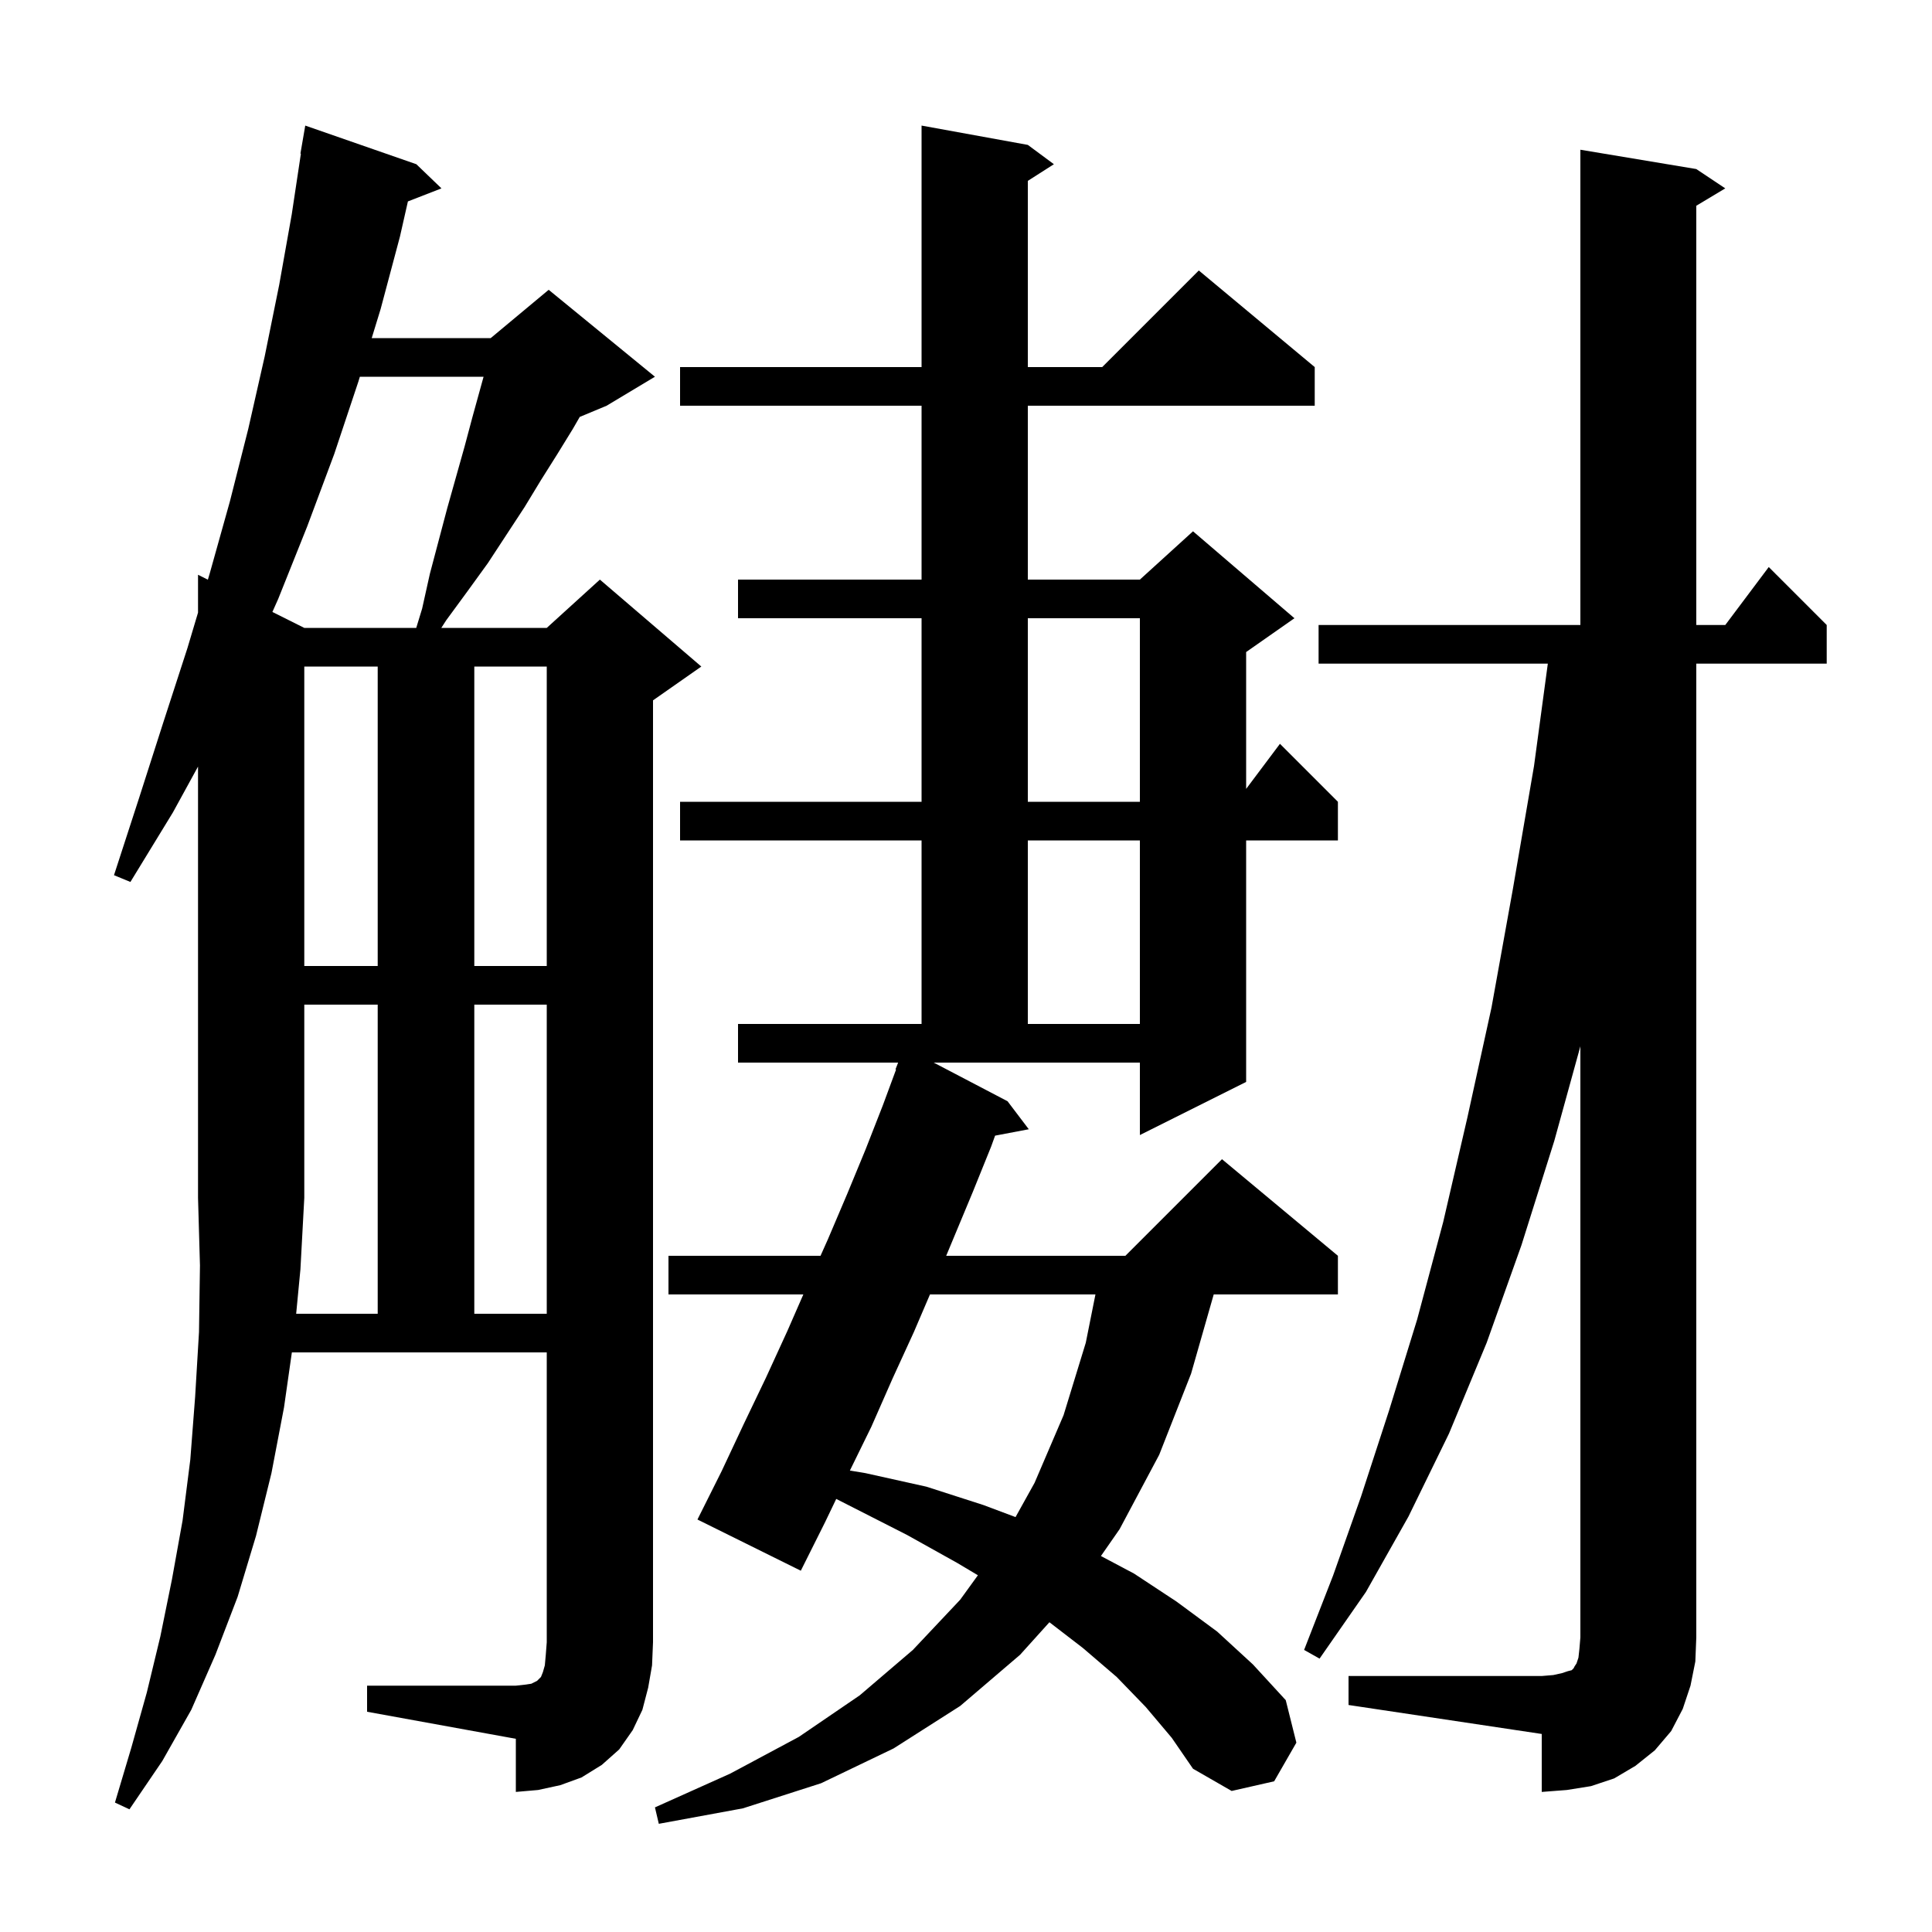 <svg xmlns="http://www.w3.org/2000/svg" xmlns:xlink="http://www.w3.org/1999/xlink" version="1.1" baseProfile="full" viewBox="0 0 200 200" width="200" height="200"><g fill="currentColor"><path d="M 104.3 114.0 L 106.5 116.9 L 103.012 117.562 L 102.6 118.7 L 100.7 123.4 L 97.95 130.0 L 116.5 130.0 L 126.5 120.0 L 138.5 130.0 L 138.5 134.0 L 125.643 134.0 L 123.3 142.2 L 120.0 150.6 L 115.9 158.3 L 113.967 161.078 L 117.4 162.9 L 121.8 165.8 L 126.0 168.9 L 129.7 172.3 L 133.1 176.0 L 134.2 180.4 L 131.9 184.4 L 127.5 185.4 L 123.5 183.1 L 121.3 179.9 L 118.6 176.7 L 115.6 173.6 L 112.1 170.6 L 108.635 167.934 L 105.6 171.3 L 99.4 176.6 L 92.5 181.0 L 85.0 184.6 L 76.9 187.2 L 68.2 188.8 L 67.8 187.1 L 75.6 183.6 L 82.7 179.8 L 89.0 175.5 L 94.5 170.8 L 99.4 165.6 L 101.232 163.07 L 99.1 161.8 L 93.9 158.9 L 88.4 156.1 L 86.567 155.168 L 85.4 157.6 L 82.9 162.6 L 72.2 157.3 L 74.7 152.3 L 77.0 147.4 L 79.3 142.6 L 81.5 137.8 L 83.162 134.0 L 69.2 134.0 L 69.2 130.0 L 84.94 130.0 L 85.7 128.3 L 87.7 123.6 L 89.6 119.0 L 91.4 114.4 L 92.761 110.717 L 92.7 110.7 L 92.974 110.0 L 76.4 110.0 L 76.4 106.0 L 95.4 106.0 L 95.4 87.0 L 70.4 87.0 L 70.4 83.0 L 95.4 83.0 L 95.4 64.0 L 76.4 64.0 L 76.4 60.0 L 95.4 60.0 L 95.4 42.0 L 70.4 42.0 L 70.4 38.0 L 95.4 38.0 L 95.4 13.0 L 106.4 15.0 L 109.1 17.0 L 106.4 18.723 L 106.4 38.0 L 114.1 38.0 L 124.1 28.0 L 136.1 38.0 L 136.1 42.0 L 106.4 42.0 L 106.4 60.0 L 118.0 60.0 L 123.5 55.0 L 134.0 64.0 L 129.0 67.5 L 129.0 81.667 L 132.5 77.0 L 138.5 83.0 L 138.5 87.0 L 129.0 87.0 L 129.0 112.0 L 118.0 117.5 L 118.0 110.0 L 96.657 110.0 Z M 139.6 173.5 L 159.6 173.5 L 160.8 173.4 L 161.7 173.2 L 162.3 173.0 L 162.7 172.9 L 162.9 172.7 L 163.0 172.5 L 163.2 172.2 L 163.4 171.6 L 163.5 170.7 L 163.6 169.5 L 163.6 108.312 L 160.9 118.1 L 157.5 128.9 L 153.9 139.0 L 150.0 148.4 L 145.8 157.0 L 141.4 164.8 L 136.6 171.7 L 135.0 170.8 L 138.0 163.1 L 140.9 154.9 L 143.8 146.0 L 146.7 136.6 L 149.4 126.5 L 151.9 115.7 L 154.4 104.3 L 156.6 92.1 L 158.8 79.3 L 160.23 68.7 L 136.5 68.7 L 136.5 64.7 L 163.6 64.7 L 163.6 15.5 L 175.6 17.5 L 178.6 19.5 L 175.6 21.3 L 175.6 64.7 L 178.6 64.7 L 183.1 58.7 L 189.1 64.7 L 189.1 68.7 L 175.6 68.7 L 175.6 169.5 L 175.5 172.0 L 175.0 174.5 L 174.2 176.9 L 173.0 179.2 L 171.3 181.2 L 169.3 182.8 L 167.1 184.1 L 164.7 184.9 L 162.2 185.3 L 159.6 185.5 L 159.6 179.5 L 139.6 176.5 Z M 30.659 136.0 L 39.1 136.0 L 39.1 104.0 L 31.5 104.0 L 31.5 124.0 L 31.1 131.4 Z M 96.271 134.0 L 94.6 137.9 L 92.4 142.7 L 90.2 147.7 L 87.981 152.23 L 89.6 152.5 L 95.9 153.9 L 101.8 155.8 L 105.129 157.048 L 107.1 153.5 L 110.1 146.5 L 112.4 139.0 L 113.4 134.0 Z M 49.1 104.0 L 49.1 136.0 L 56.6 136.0 L 56.6 104.0 Z M 106.4 87.0 L 106.4 106.0 L 118.0 106.0 L 118.0 87.0 Z M 31.5 69.0 L 31.5 100.0 L 39.1 100.0 L 39.1 69.0 Z M 49.1 69.0 L 49.1 100.0 L 56.6 100.0 L 56.6 69.0 Z M 106.4 64.0 L 106.4 83.0 L 118.0 83.0 L 118.0 64.0 Z M 37.253 39.0 L 37.1 39.5 L 34.6 47.0 L 31.8 54.5 L 28.8 62.0 L 28.198 63.349 L 31.5 65.0 L 43.089 65.0 L 43.7 63.0 L 44.5 59.4 L 46.3 52.6 L 48.1 46.2 L 48.9 43.2 L 50.059 39.0 Z M 67.1 174.7 L 66.5 177.0 L 65.5 179.1 L 64.1 181.1 L 62.3 182.7 L 60.2 184.0 L 58.0 184.8 L 55.7 185.3 L 53.4 185.5 L 53.4 180.0 L 38.0 177.2 L 38.0 174.5 L 53.4 174.5 L 54.3 174.4 L 55.0 174.3 L 55.6 174.0 L 56.0 173.6 L 56.2 173.1 L 56.4 172.4 L 56.5 171.3 L 56.6 170.0 L 56.6 140.0 L 30.214 140.0 L 29.4 145.7 L 28.1 152.5 L 26.5 159.0 L 24.6 165.3 L 22.3 171.3 L 19.8 177.0 L 16.8 182.3 L 13.4 187.3 L 11.9 186.6 L 13.6 180.9 L 15.2 175.2 L 16.6 169.4 L 17.8 163.5 L 18.9 157.4 L 19.7 151.1 L 20.2 144.6 L 20.6 137.9 L 20.7 131.0 L 20.5 124.0 L 20.5 79.355 L 17.9 84.1 L 13.5 91.3 L 11.8 90.6 L 14.4 82.6 L 16.9 74.8 L 19.4 67.1 L 20.5 63.417 L 20.5 59.5 L 21.518 60.009 L 21.7 59.4 L 23.8 51.9 L 25.7 44.4 L 27.4 36.9 L 28.9 29.5 L 30.2 22.2 L 31.149 15.904 L 31.1 15.9 L 31.6 13.0 L 43.1 17.0 L 45.7 19.5 L 42.227 20.851 L 41.4 24.5 L 39.4 32.0 L 38.48 35.0 L 50.8 35.0 L 56.8 30.0 L 67.8 39.0 L 62.8 42.0 L 60.015 43.16 L 59.3 44.4 L 57.7 47.0 L 56.0 49.7 L 54.3 52.5 L 50.5 58.3 L 48.4 61.2 L 46.2 64.2 L 45.684 65.0 L 56.6 65.0 L 62.1 60.0 L 72.6 69.0 L 67.6 72.5 L 67.6 170.0 L 67.5 172.4 Z "/></g></svg>